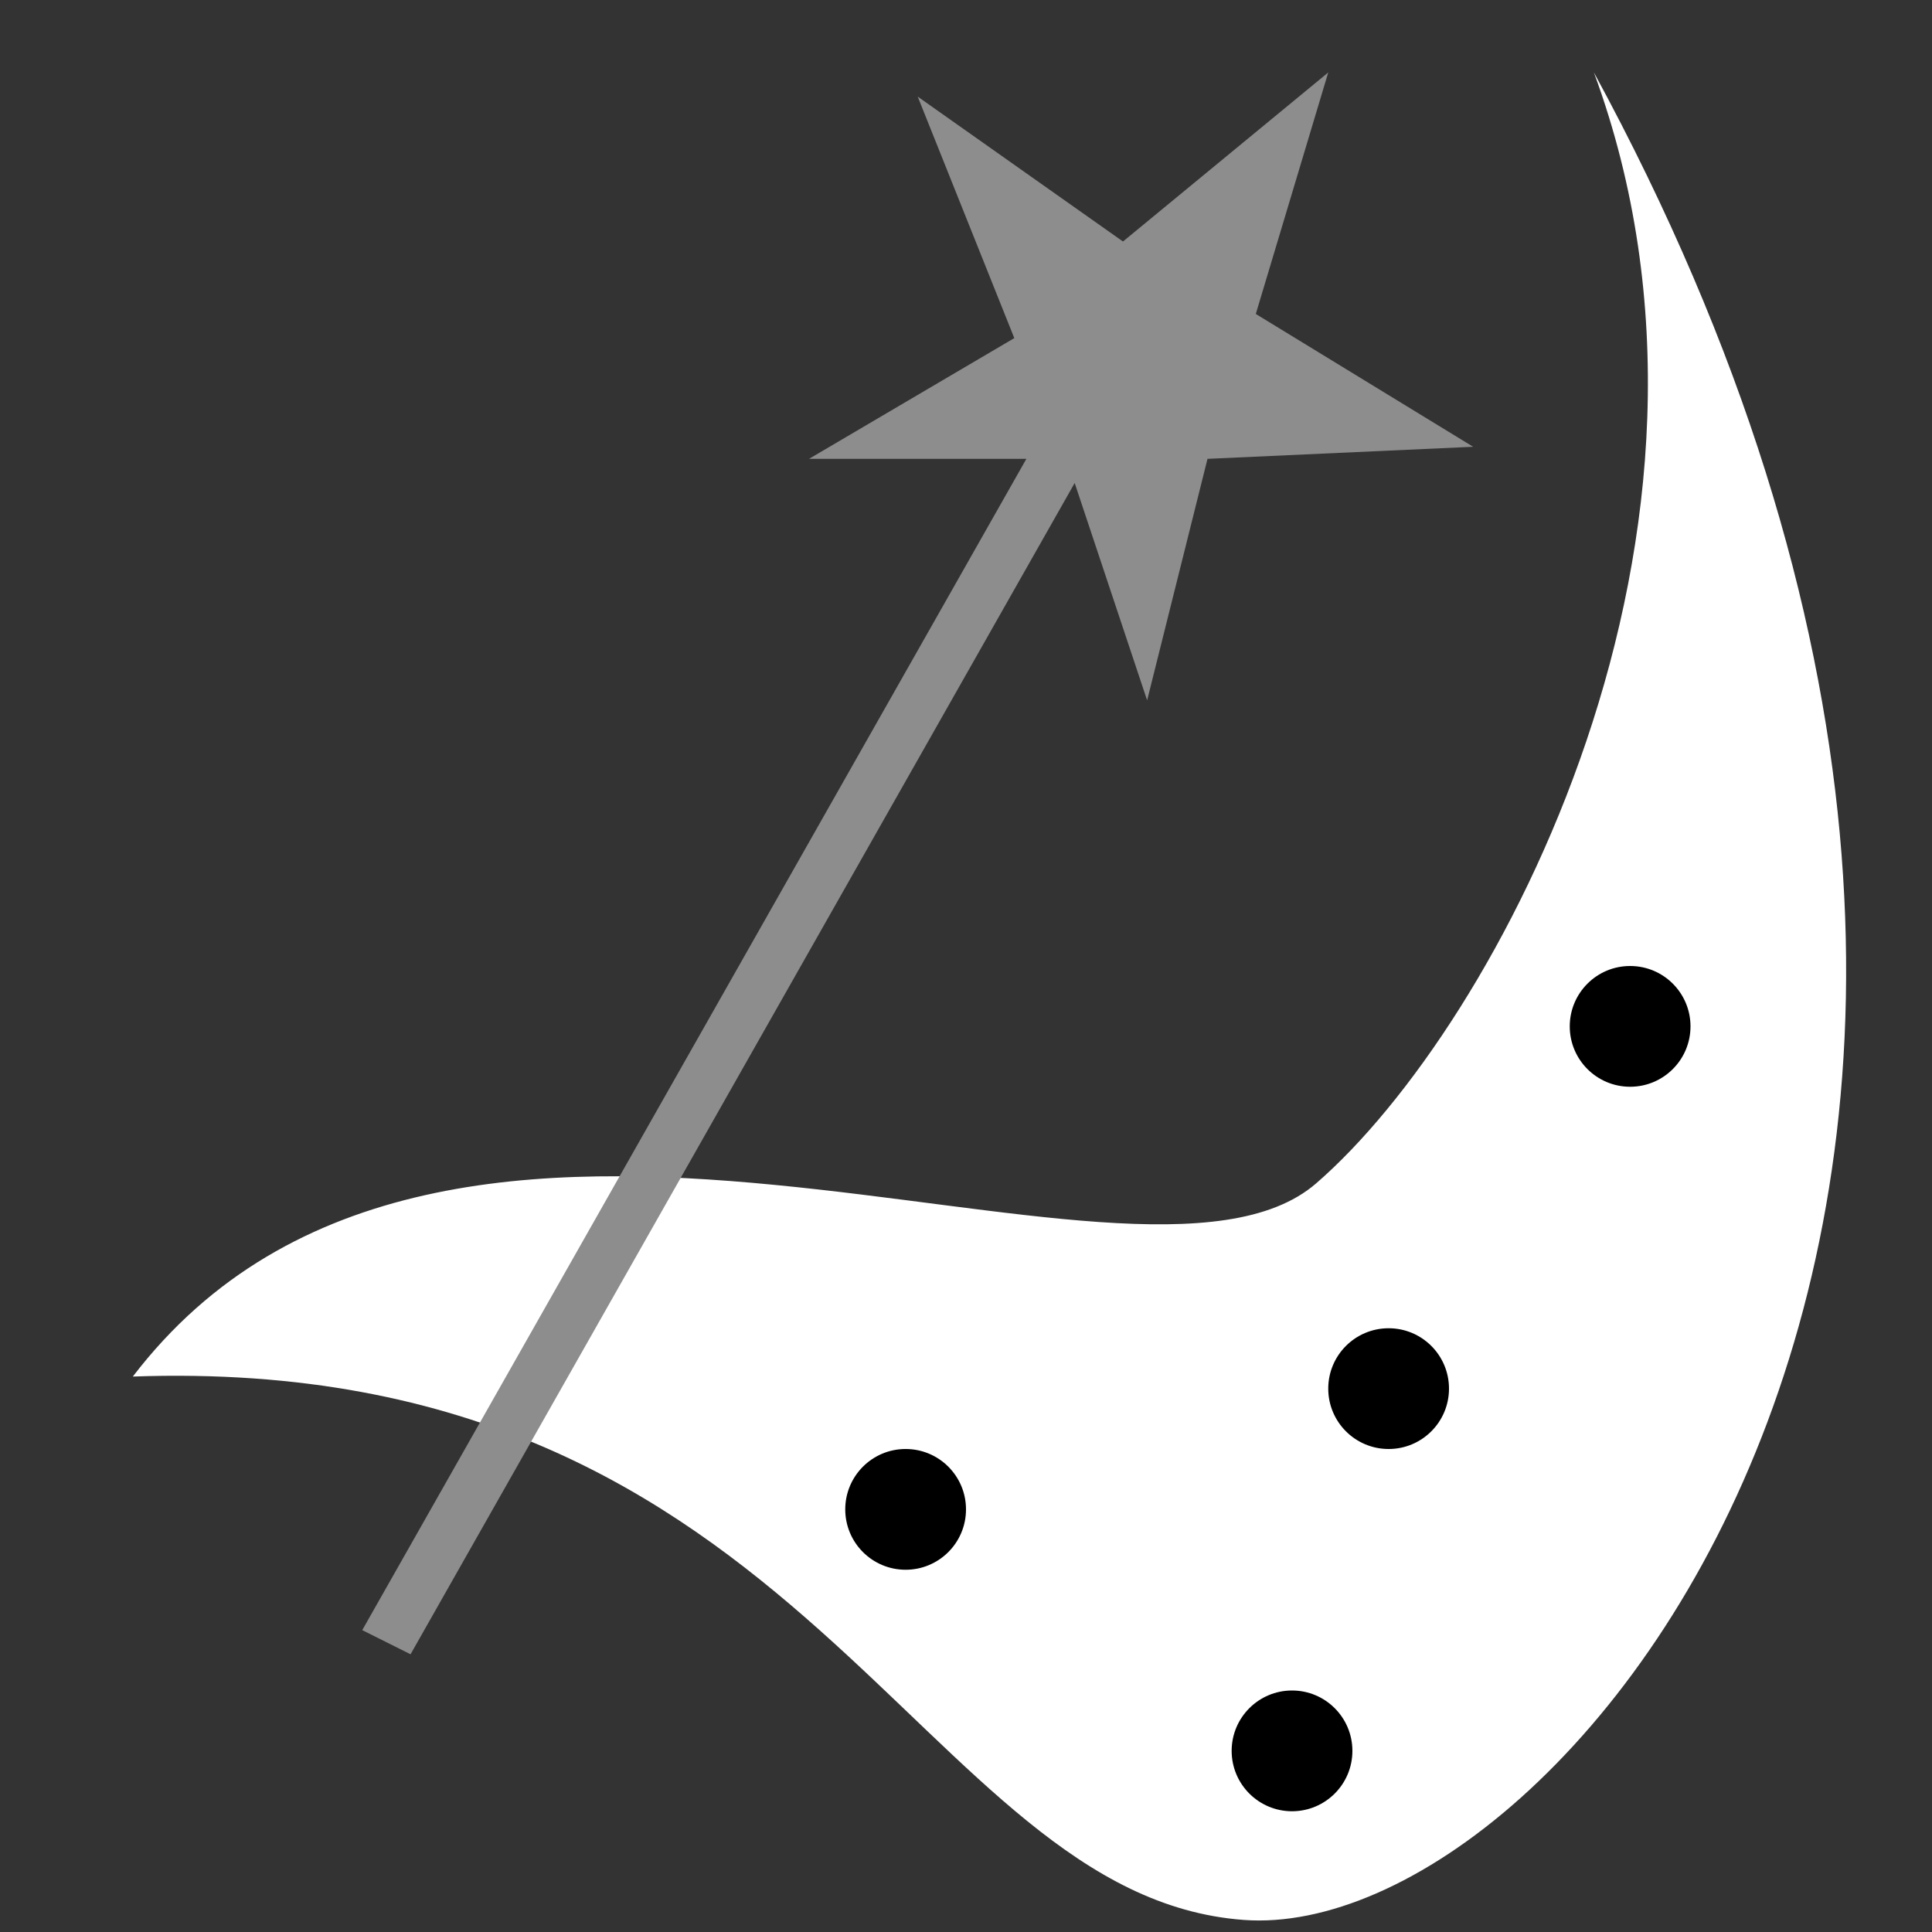 <svg width="72" height="72" viewBox="0 0 72 72" fill="none" xmlns="http://www.w3.org/2000/svg">
<rect x="0" y="0" width="72" height="72" fill="#333333" stroke="none"/>
<path d="M59.4 2.7C81.9 44.1 58.5 72.45 46.35 71.55C34.2 70.65 30.15 50.4 4.95 51.3C16.65 36 42.3 49.95 49.05 44.1C55.8 38.25 65.7 19.8 59.4 2.7Z" fill="white"/>
<path d="M49.5 2.7L41.85 9L34.2 3.6L37.8 12.6L30.15 17.1H38.25L13.5 60.75L15.3 61.65L40.05 18L42.75 26.1L45 17.1L54.9 16.65L46.8 11.7L49.5 2.7Z" fill="#8D8D8D"/>
<path d="M60.75 40.5C61.993 40.5 63 39.493 63 38.25C63 37.007 61.993 36 60.75 36C59.507 36 58.5 37.007 58.5 38.25C58.5 39.493 59.507 40.5 60.75 40.5Z" fill="black"/>
<path d="M51.75 54C52.993 54 54 52.993 54 51.75C54 50.507 52.993 49.5 51.75 49.5C50.507 49.5 49.5 50.507 49.5 51.75C49.5 52.993 50.507 54 51.75 54Z" fill="black"/>
<path d="M33.75 58.5C34.993 58.5 36 57.493 36 56.25C36 55.007 34.993 54 33.75 54C32.507 54 31.5 55.007 31.5 56.25C31.5 57.493 32.507 58.5 33.75 58.5Z" fill="black"/>
<path d="M48.15 67.5C49.393 67.5 50.4 66.493 50.4 65.25C50.4 64.007 49.393 63 48.15 63C46.908 63 45.9 64.007 45.9 65.25C45.9 66.493 46.908 67.5 48.15 67.5Z" fill="black"/>
</svg>

